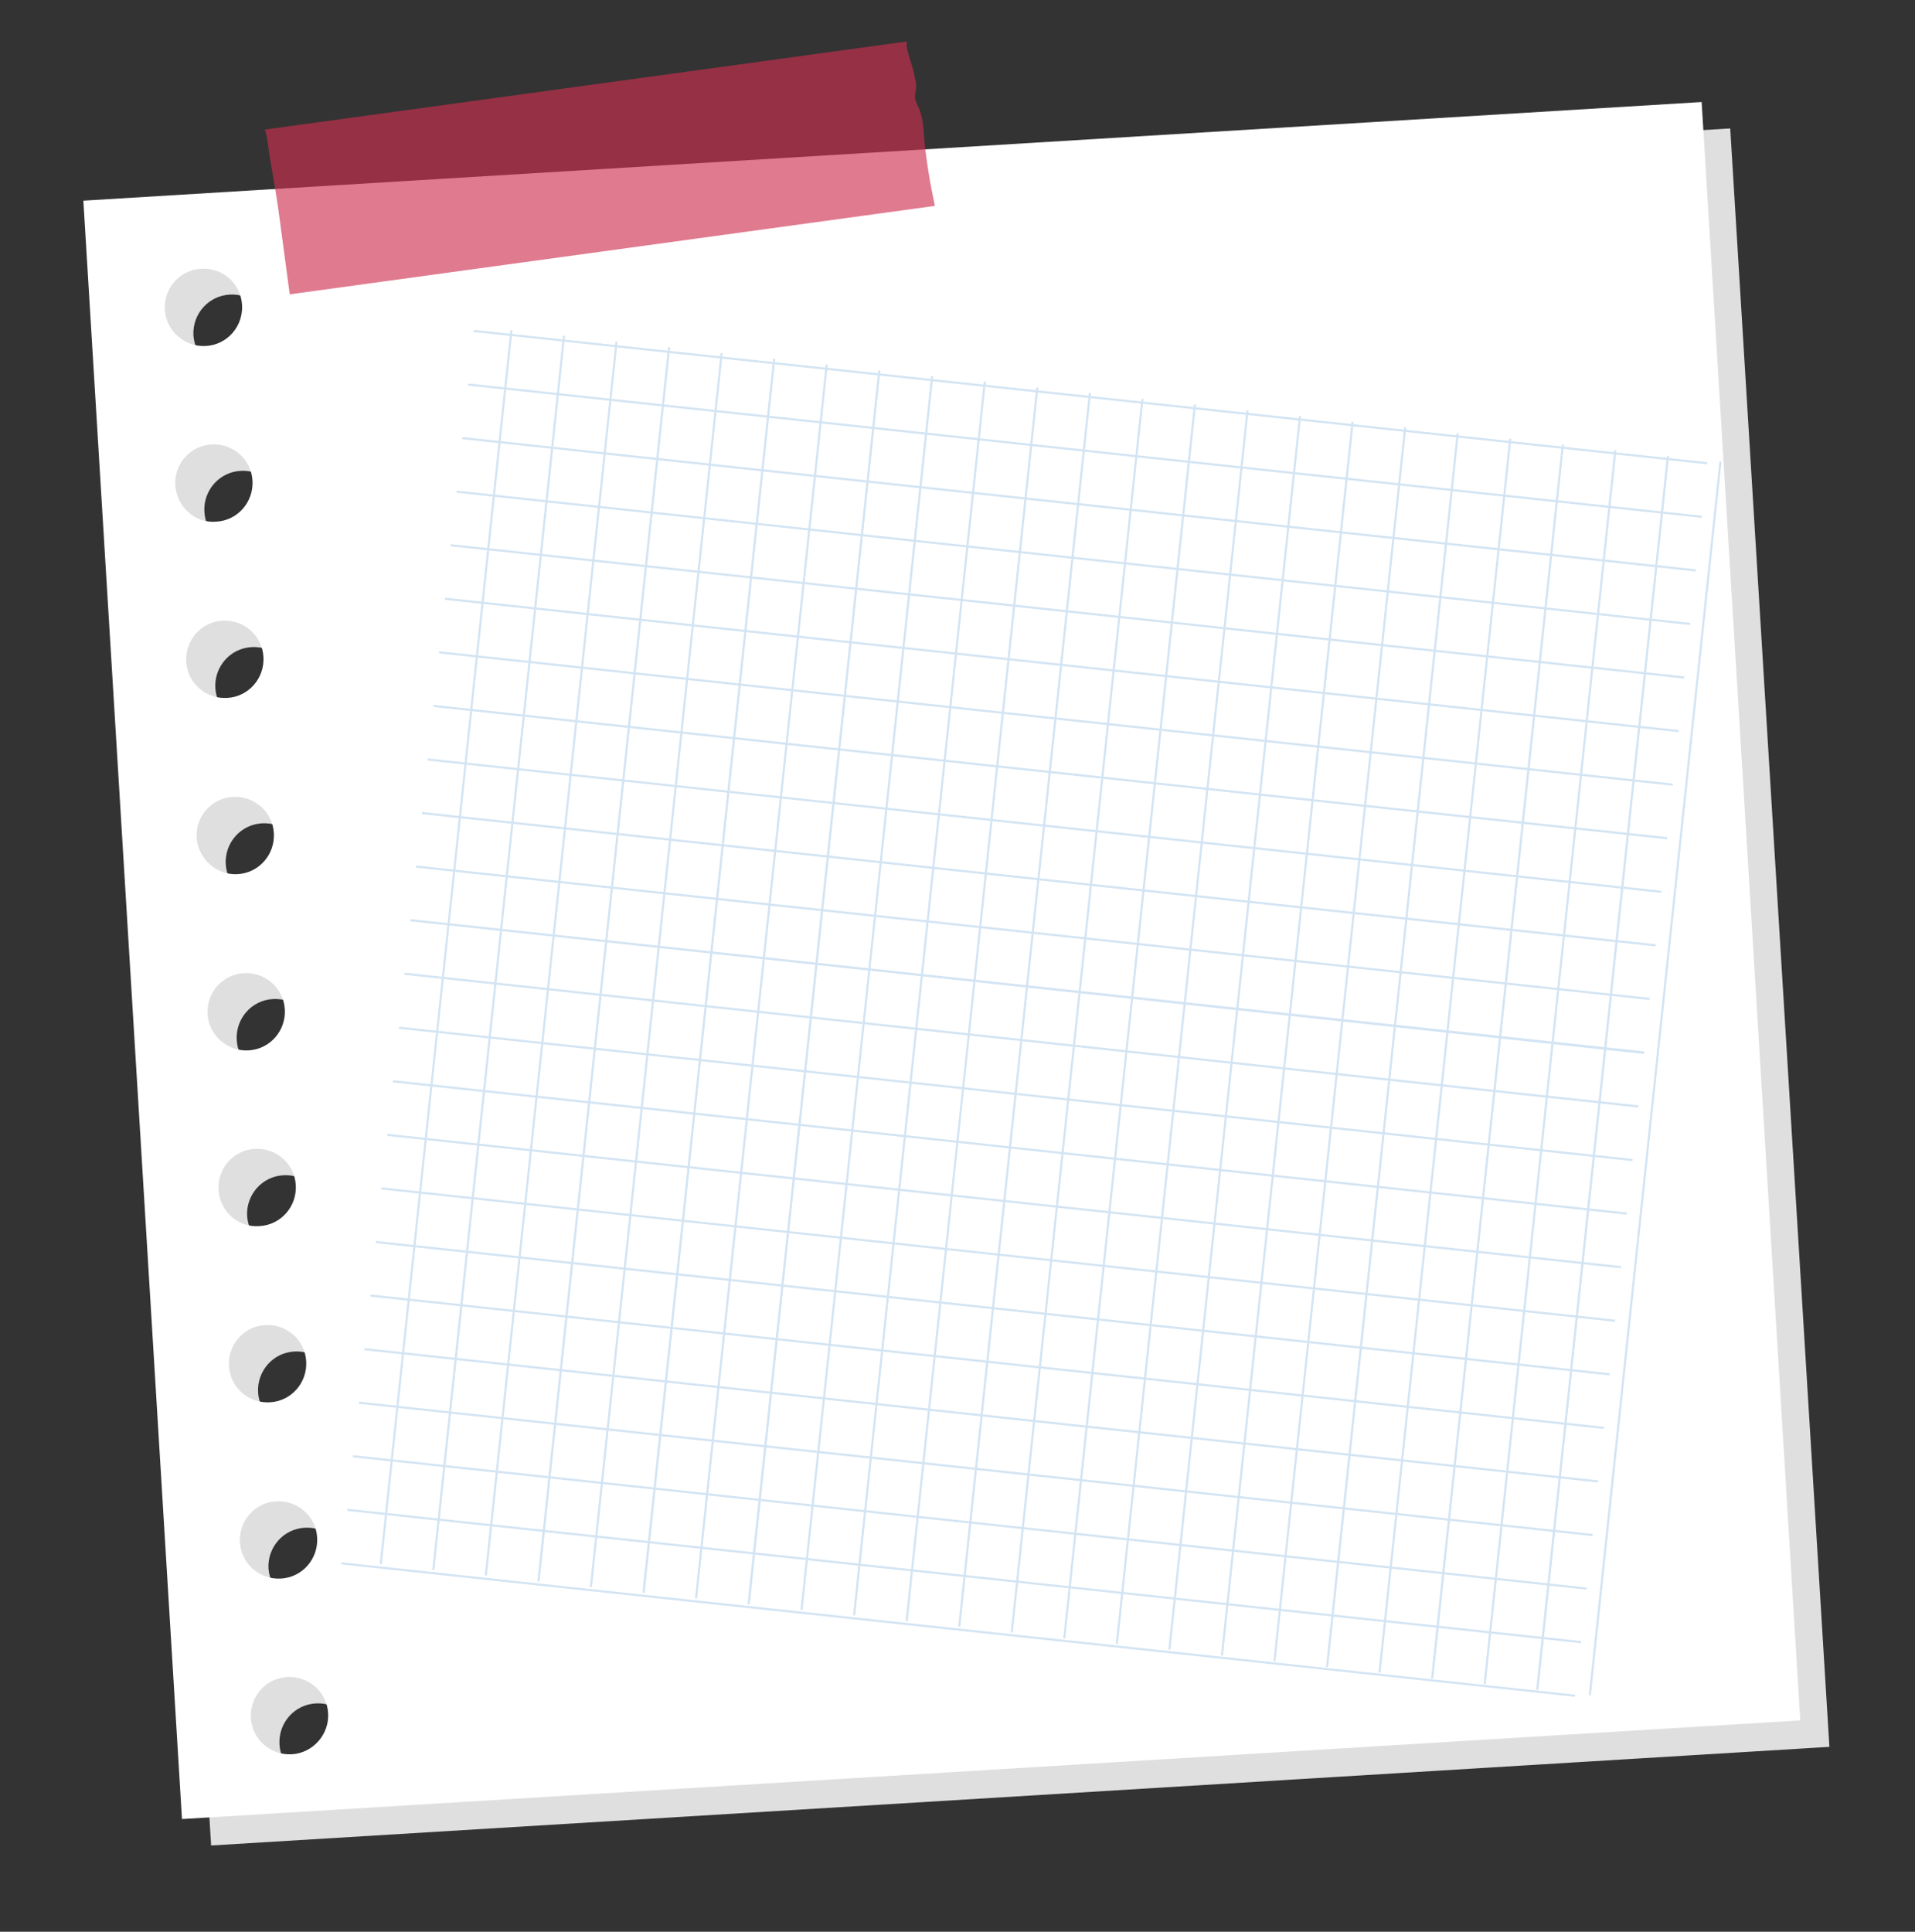 <?xml version="1.0" encoding="UTF-8"?> <svg xmlns="http://www.w3.org/2000/svg" width="346" height="349" viewBox="0 0 346 349" fill="none"><rect x="0" y="0" width="346" height="349" fill="#333333" stroke="none"/><path d="M312.614 23.202L20.325 41.027L38.145 333.415L330.534 315.595L312.614 23.202ZM34.947 60.598C34.741 56.782 37.616 53.425 41.531 53.224C45.347 53.018 48.704 55.893 48.905 59.808C49.111 63.624 46.236 66.981 42.321 67.182C38.5 67.488 35.247 64.518 34.947 60.598ZM36.926 92.44C36.721 88.625 39.595 85.267 43.511 85.066C47.326 84.86 50.684 87.735 50.885 91.651C51.09 95.466 48.216 98.824 44.3 99.025C40.485 99.23 37.127 96.355 36.926 92.44ZM38.906 124.282C38.7 120.467 41.575 117.109 45.49 116.908C49.306 116.703 52.663 119.578 52.864 123.493C53.07 127.308 50.195 130.666 46.28 130.867C42.464 131.073 39.112 128.098 38.906 124.282ZM40.785 156.12C40.58 152.304 43.455 148.946 47.37 148.746C51.185 148.54 54.543 151.415 54.744 155.33C54.95 159.145 52.075 162.503 48.16 162.704C44.344 162.91 40.991 159.935 40.785 156.12ZM42.77 187.862C42.564 184.047 45.439 180.689 49.355 180.488C53.17 180.282 56.528 183.157 56.729 187.072C56.934 190.888 54.059 194.246 50.144 194.446C46.324 194.752 42.971 191.777 42.77 187.862ZM44.65 219.699C44.444 215.884 47.319 212.526 51.234 212.325C55.05 212.119 58.408 214.994 58.608 218.91C58.814 222.725 55.939 226.083 52.024 226.284C48.208 226.489 44.95 223.62 44.65 219.699ZM46.63 251.541C46.424 247.726 49.298 244.368 53.214 244.168C57.029 243.962 60.387 246.837 60.588 250.752C60.794 254.567 57.919 257.925 54.003 258.126C50.188 258.332 46.835 255.357 46.63 251.541ZM48.509 283.379C48.303 279.563 51.178 276.205 55.094 276.005C58.909 275.799 62.267 278.674 62.468 282.589C62.673 286.405 59.798 289.762 55.883 289.963C51.968 290.164 48.815 287.199 48.509 283.379ZM57.868 321.706C54.052 321.911 50.694 319.036 50.494 315.121C50.288 311.306 53.163 307.948 57.078 307.747C60.894 307.541 64.251 310.416 64.452 314.332C64.758 318.152 61.783 321.505 57.868 321.706Z" fill="#DFDFDF"></path><path d="M307.45 18.433L15.062 36.253L32.882 328.641L325.27 310.821L307.45 18.433ZM29.778 55.928C29.572 52.113 32.447 48.755 36.362 48.554C40.278 48.354 43.535 51.224 43.736 55.139C43.942 58.954 41.067 62.312 37.152 62.513C33.336 62.719 29.984 59.744 29.778 55.928ZM31.663 87.666C31.457 83.85 34.332 80.492 38.247 80.292C42.062 80.086 45.42 82.961 45.621 86.876C45.827 90.692 42.952 94.049 39.037 94.25C35.216 94.556 31.963 91.586 31.663 87.666ZM33.642 119.508C33.436 115.693 36.311 112.335 40.227 112.134C44.042 111.928 47.4 114.803 47.601 118.718C47.806 122.534 44.931 125.892 41.016 126.092C37.201 126.298 33.843 123.423 33.642 119.508ZM35.522 151.345C35.316 147.53 38.191 144.172 42.106 143.971C45.922 143.765 49.28 146.64 49.48 150.556C49.686 154.371 46.811 157.729 42.896 157.93C39.08 158.135 35.828 155.166 35.522 151.345ZM37.501 183.187C37.296 179.372 40.17 176.014 44.086 175.813C47.901 175.608 51.259 178.483 51.46 182.398C51.666 186.213 48.791 189.571 44.875 189.772C41.06 189.978 37.707 187.003 37.501 183.187ZM39.486 214.93C39.28 211.114 42.155 207.757 46.071 207.556C49.886 207.35 53.244 210.225 53.444 214.14C53.65 217.956 50.775 221.314 46.86 221.514C43.039 221.82 39.687 218.845 39.486 214.93ZM41.366 246.767C41.16 242.952 44.035 239.594 47.95 239.393C51.766 239.187 55.123 242.062 55.324 245.978C55.53 249.793 52.655 253.151 48.74 253.351C44.924 253.557 41.566 250.682 41.366 246.767ZM43.345 278.609C43.14 274.794 46.014 271.436 49.93 271.235C53.745 271.03 57.103 273.904 57.304 277.82C57.51 281.635 54.635 284.993 50.719 285.194C46.804 285.394 43.551 282.425 43.345 278.609ZM52.704 316.936C48.889 317.142 45.531 314.267 45.33 310.352C45.124 306.536 47.999 303.178 51.914 302.978C55.73 302.772 59.088 305.647 59.288 309.562C59.494 313.378 56.519 316.73 52.704 316.936Z" fill="white"></path><g opacity="0.8"><path opacity="0.8" d="M48.713 28.258C49.413 32.199 50.108 36.239 50.608 40.17C51.188 44.505 51.768 48.84 52.348 53.175L168.914 37.196C168.024 33.045 167.334 28.905 166.949 24.68C166.836 22.972 166.728 21.164 166.011 19.525C165.742 18.91 165.373 18.291 165.308 17.587C165.334 17.087 165.459 16.593 165.49 15.994C165.631 15.2 165.372 14.386 165.208 13.677C165 11.864 163.629 9.29 163.821 7.498L47.859 23.408C48.382 24.936 48.485 26.844 48.713 28.258Z" fill="#CE2F50"></path></g><path d="M310.758 83.476L287.189 306.191L287.413 306.216L310.982 83.501L310.758 83.476Z" fill="#D3E4F3"></path><path d="M287.422 306.3L287.048 306.285L310.666 83.385L311.04 83.4L287.422 306.3Z" fill="#D3E4F3"></path><path d="M301.295 82.444L277.726 305.159L277.95 305.183L301.519 82.469L301.295 82.444Z" fill="#D3E4F3"></path><path d="M277.927 305.306L277.552 305.29L301.17 82.39L301.545 82.406L277.927 305.306Z" fill="#D3E4F3"></path><path d="M291.758 81.404L268.189 304.119L268.412 304.143L291.981 81.428L291.758 81.404Z" fill="#D3E4F3"></path><path d="M268.434 304.235L268.059 304.22L291.677 81.32L292.052 81.335L268.434 304.235Z" fill="#D3E4F3"></path><path d="M282.294 80.371L258.725 303.086L258.949 303.111L282.518 80.396L282.294 80.371Z" fill="#D3E4F3"></path><path d="M258.938 303.24L258.563 303.225L282.181 80.325L282.556 80.34L258.938 303.24Z" fill="#D3E4F3"></path><path d="M272.756 79.332L249.187 302.047L249.411 302.071L272.98 79.356L272.756 79.332Z" fill="#D3E4F3"></path><path d="M249.445 302.169L249.07 302.154L272.688 79.254L273.063 79.269L249.445 302.169Z" fill="#D3E4F3"></path><path d="M263.294 78.299L239.725 301.014L239.948 301.038L263.517 78.323L263.294 78.299Z" fill="#D3E4F3"></path><path d="M239.949 301.174L239.574 301.159L263.192 78.259L263.567 78.274L239.949 301.174Z" fill="#D3E4F3"></path><path d="M253.755 77.258L230.186 299.973L230.41 299.997L253.979 77.282L253.755 77.258Z" fill="#D3E4F3"></path><path d="M230.457 300.103L230.082 300.088L253.7 77.188L254.075 77.203L230.457 300.103Z" fill="#D3E4F3"></path><path d="M244.292 76.226L220.723 298.941L220.946 298.966L244.515 76.251L244.292 76.226Z" fill="#D3E4F3"></path><path d="M220.961 299.109L220.586 299.094L244.204 76.194L244.579 76.209L220.961 299.109Z" fill="#D3E4F3"></path><path d="M234.754 75.186L211.185 297.901L211.409 297.925L234.978 75.21L234.754 75.186Z" fill="#D3E4F3"></path><path d="M211.468 298.037L211.093 298.022L234.711 75.122L235.086 75.138L211.468 298.037Z" fill="#D3E4F3"></path><path d="M225.283 74.23L201.714 296.945L201.937 296.969L225.506 74.254L225.283 74.23Z" fill="#D3E4F3"></path><path d="M201.972 297.043L201.598 297.028L225.216 74.128L225.59 74.143L201.972 297.043Z" fill="#D3E4F3"></path><path d="M215.745 73.189L192.176 295.904L192.4 295.929L215.969 73.214L215.745 73.189Z" fill="#D3E4F3"></path><path d="M192.48 295.972L192.105 295.956L215.723 73.056L216.098 73.072L192.48 295.972Z" fill="#D3E4F3"></path><path d="M206.282 72.158L182.713 294.873L182.937 294.897L206.506 72.182L206.282 72.158Z" fill="#D3E4F3"></path><path d="M182.984 294.977L182.609 294.962L206.227 72.062L206.602 72.077L182.984 294.977Z" fill="#D3E4F3"></path><path d="M196.818 71.125L173.249 293.84L173.473 293.865L197.042 71.15L196.818 71.125Z" fill="#D3E4F3"></path><path d="M173.491 293.906L173.116 293.891L196.734 70.991L197.109 71.006L173.491 293.906Z" fill="#D3E4F3"></path><path d="M187.28 70.085L163.711 292.8L163.935 292.825L187.504 70.11L187.28 70.085Z" fill="#D3E4F3"></path><path d="M163.995 292.911L163.621 292.896L187.239 69.996L187.613 70.011L163.995 292.911Z" fill="#D3E4F3"></path><path d="M177.817 69.053L154.248 291.768L154.472 291.792L178.041 69.077L177.817 69.053Z" fill="#D3E4F3"></path><path d="M154.502 291.841L154.128 291.826L177.746 68.926L178.12 68.941L154.502 291.841Z" fill="#D3E4F3"></path><path d="M168.28 68.013L144.711 290.728L144.934 290.752L168.503 68.037L168.28 68.013Z" fill="#D3E4F3"></path><path d="M145.007 290.846L144.632 290.831L168.25 67.931L168.625 67.946L145.007 290.846Z" fill="#D3E4F3"></path><path d="M158.816 66.98L135.247 289.695L135.471 289.72L159.04 67.005L158.816 66.98Z" fill="#D3E4F3"></path><path d="M135.436 289.849L135.061 289.833L158.679 66.933L159.054 66.948L135.436 289.849Z" fill="#D3E4F3"></path><path d="M149.278 65.94L125.709 288.655L125.933 288.68L149.502 65.965L149.278 65.94Z" fill="#D3E4F3"></path><path d="M125.943 288.777L125.568 288.762L149.186 65.862L149.561 65.877L125.943 288.777Z" fill="#D3E4F3"></path><path d="M139.815 64.908L116.246 287.623L116.47 287.647L140.039 64.932L139.815 64.908Z" fill="#D3E4F3"></path><path d="M116.448 287.782L116.073 287.767L139.694 64.791L140.069 64.806L116.448 287.782Z" fill="#D3E4F3"></path><path d="M130.277 63.867L106.708 286.582L106.932 286.606L130.501 63.891L130.277 63.867Z" fill="#D3E4F3"></path><path d="M106.955 286.711L106.58 286.696L130.198 63.796L130.573 63.811L106.955 286.711Z" fill="#D3E4F3"></path><path d="M120.815 62.835L97.246 285.55L97.469 285.575L121.038 62.86L120.815 62.835Z" fill="#D3E4F3"></path><path d="M97.459 285.717L97.084 285.702L120.705 62.725L121.08 62.74L97.459 285.717Z" fill="#D3E4F3"></path><path d="M111.276 61.795L87.707 284.51L87.931 284.535L111.5 61.819L111.276 61.795Z" fill="#D3E4F3"></path><path d="M87.966 284.646L87.591 284.631L111.209 61.731L111.584 61.746L87.966 284.646Z" fill="#D3E4F3"></path><path d="M101.813 60.762L78.244 283.477L78.468 283.501L102.037 60.786L101.813 60.762Z" fill="#D3E4F3"></path><path d="M78.47 283.651L78.096 283.636L101.717 60.66L102.091 60.675L78.47 283.651Z" fill="#D3E4F3"></path><path d="M92.275 59.722L68.706 282.438L68.93 282.462L92.499 59.747L92.275 59.722Z" fill="#D3E4F3"></path><path d="M68.977 282.58L68.603 282.565L92.221 59.665L92.595 59.68L68.977 282.58Z" fill="#D3E4F3"></path><path d="M61.833 282.392L61.817 282.544L284.519 306.431L284.535 306.279L61.833 282.392Z" fill="#D3E4F3"></path><path d="M284.565 306.544L284.489 306.54L61.676 282.644L61.692 282.262L61.768 282.265L284.581 306.161L284.565 306.544Z" fill="#D3E4F3"></path><path d="M62.872 272.746L62.856 272.898L285.558 296.785L285.574 296.633L62.872 272.746Z" fill="#D3E4F3"></path><path d="M285.644 296.868L62.755 272.968L62.77 272.586L62.847 272.59L285.659 296.486L285.644 296.868Z" fill="#D3E4F3"></path><path d="M63.92 263.024L63.903 263.176L286.605 287.064L286.622 286.911L63.92 263.024Z" fill="#D3E4F3"></path><path d="M286.646 287.189L286.569 287.185L63.757 263.289L63.773 262.907L63.849 262.91L286.661 286.806L286.646 287.189Z" fill="#D3E4F3"></path><path d="M64.959 253.378L64.943 253.53L287.645 277.418L287.661 277.266L64.959 253.378Z" fill="#D3E4F3"></path><path d="M287.724 277.513L287.648 277.51L64.835 253.613L64.851 253.231L64.927 253.235L287.74 277.131L287.724 277.513Z" fill="#D3E4F3"></path><path d="M65.999 243.733L65.982 243.885L288.684 267.772L288.701 267.62L65.999 243.733Z" fill="#D3E4F3"></path><path d="M288.726 267.834L288.65 267.83L65.837 243.934L65.853 243.552L288.741 267.452L288.726 267.834Z" fill="#D3E4F3"></path><path d="M66.97 234.002L66.954 234.154L289.656 258.042L289.672 257.89L66.97 234.002Z" fill="#D3E4F3"></path><path d="M289.805 258.158L289.728 258.155L66.916 234.258L66.931 233.876L67.008 233.88L289.82 257.776L289.805 258.158Z" fill="#D3E4F3"></path><path d="M68.01 224.357L67.994 224.509L290.696 248.396L290.713 248.244L68.01 224.357Z" fill="#D3E4F3"></path><path d="M290.807 248.479L290.73 248.476L67.918 224.58L67.933 224.198L68.01 224.201L290.822 248.097L290.807 248.479Z" fill="#D3E4F3"></path><path d="M69.058 214.635L69.041 214.787L291.743 238.674L291.76 238.522L69.058 214.635Z" fill="#D3E4F3"></path><path d="M291.809 238.8L291.732 238.797L68.92 214.901L68.935 214.519L291.824 238.418L291.809 238.8Z" fill="#D3E4F3"></path><path d="M70.097 204.989L70.081 205.141L292.783 229.028L292.799 228.876L70.097 204.989Z" fill="#D3E4F3"></path><path d="M292.887 229.124L292.811 229.121L69.998 205.225L70.014 204.843L70.09 204.846L292.902 228.742L292.887 229.124Z" fill="#D3E4F3"></path><path d="M71.144 195.267L71.128 195.419L293.83 219.306L293.847 219.154L71.144 195.267Z" fill="#D3E4F3"></path><path d="M293.889 219.445L71.001 195.546L71.016 195.164L71.092 195.167L293.981 219.066L293.889 219.445Z" fill="#D3E4F3"></path><path d="M72.184 185.621L72.168 185.773L294.87 209.66L294.886 209.508L72.184 185.621Z" fill="#D3E4F3"></path><path d="M294.968 209.769L294.891 209.766L72.079 185.87L72.094 185.488L72.171 185.491L294.983 209.387L294.968 209.769Z" fill="#D3E4F3"></path><path d="M73.232 175.9L73.215 176.052L295.917 199.939L295.934 199.787L73.232 175.9Z" fill="#D3E4F3"></path><path d="M295.97 200.09L295.893 200.087L73.084 176.114L73.099 175.732L73.176 175.735L296.061 199.711L295.97 200.09Z" fill="#D3E4F3"></path><path d="M74.271 166.254L74.255 166.406L296.957 190.293L296.973 190.141L74.271 166.254Z" fill="#D3E4F3"></path><path d="M297.048 190.414L296.972 190.411L74.162 166.439L74.178 166.057L297.066 189.956L297.048 190.414Z" fill="#D3E4F3"></path><path d="M75.319 156.533L75.302 156.685L298.004 180.572L298.021 180.42L75.319 156.533Z" fill="#D3E4F3"></path><path d="M298.053 180.659L297.977 180.656L75.164 156.759L75.18 156.377L75.256 156.381L298.068 180.277L298.053 180.659Z" fill="#D3E4F3"></path><path d="M76.358 146.886L76.342 147.038L299.044 170.925L299.06 170.773L76.358 146.886Z" fill="#D3E4F3"></path><path d="M299.131 170.982L299.055 170.979L76.243 147.083L76.258 146.701L76.335 146.704L299.147 170.6L299.131 170.982Z" fill="#D3E4F3"></path><path d="M77.406 137.164L77.389 137.316L300.092 161.203L300.108 161.051L77.406 137.164Z" fill="#D3E4F3"></path><path d="M300.134 161.304L300.057 161.301L77.245 137.404L77.26 137.022L300.149 160.922L300.134 161.304Z" fill="#D3E4F3"></path><path d="M78.445 127.519L78.429 127.671L301.131 151.558L301.147 151.406L78.445 127.519Z" fill="#D3E4F3"></path><path d="M301.212 151.628L301.136 151.625L78.323 127.729L78.339 127.347L78.415 127.35L301.227 151.246L301.212 151.628Z" fill="#D3E4F3"></path><path d="M79.493 117.797L79.476 117.949L302.178 141.836L302.195 141.684L79.493 117.797Z" fill="#D3E4F3"></path><path d="M302.214 141.949L302.137 141.946L79.325 118.05L79.34 117.667L79.417 117.671L302.229 141.567L302.214 141.949Z" fill="#D3E4F3"></path><path d="M80.532 108.15L80.516 108.302L303.218 132.19L303.235 132.037L80.532 108.15Z" fill="#D3E4F3"></path><path d="M303.292 132.273L303.216 132.27L80.404 108.374L80.419 107.992L80.496 107.995L303.308 131.891L303.292 132.273Z" fill="#D3E4F3"></path><path d="M81.58 98.428L81.564 98.581L304.266 122.468L304.282 122.316L81.58 98.428Z" fill="#D3E4F3"></path><path d="M304.295 122.594L304.218 122.591L81.406 98.695L81.421 98.312L81.498 98.316L304.31 122.212L304.295 122.594Z" fill="#D3E4F3"></path><path d="M82.543 88.775L82.527 88.927L305.229 112.815L305.245 112.662L82.543 88.775Z" fill="#D3E4F3"></path><path d="M305.373 112.918L82.484 89.019L82.499 88.637L305.388 112.536L305.373 112.918Z" fill="#D3E4F3"></path><path d="M83.591 79.053L83.575 79.205L306.277 103.092L306.293 102.94L83.591 79.053Z" fill="#D3E4F3"></path><path d="M306.375 103.239L306.298 103.236L83.486 79.34L83.501 78.957L83.578 78.961L306.39 102.857L306.375 103.239Z" fill="#D3E4F3"></path><path d="M84.63 69.407L84.614 69.559L307.316 93.446L307.332 93.294L84.63 69.407Z" fill="#D3E4F3"></path><path d="M307.453 93.563L307.377 93.56L84.564 69.664L84.58 69.282L84.656 69.285L307.469 93.181L307.453 93.563Z" fill="#D3E4F3"></path><path d="M85.679 59.685L85.662 59.837L308.365 83.724L308.381 83.572L85.679 59.685Z" fill="#D3E4F3"></path><path d="M308.455 83.884L85.567 59.985L85.582 59.602L308.471 83.502L308.455 83.884Z" fill="#D3E4F3"></path></svg> 